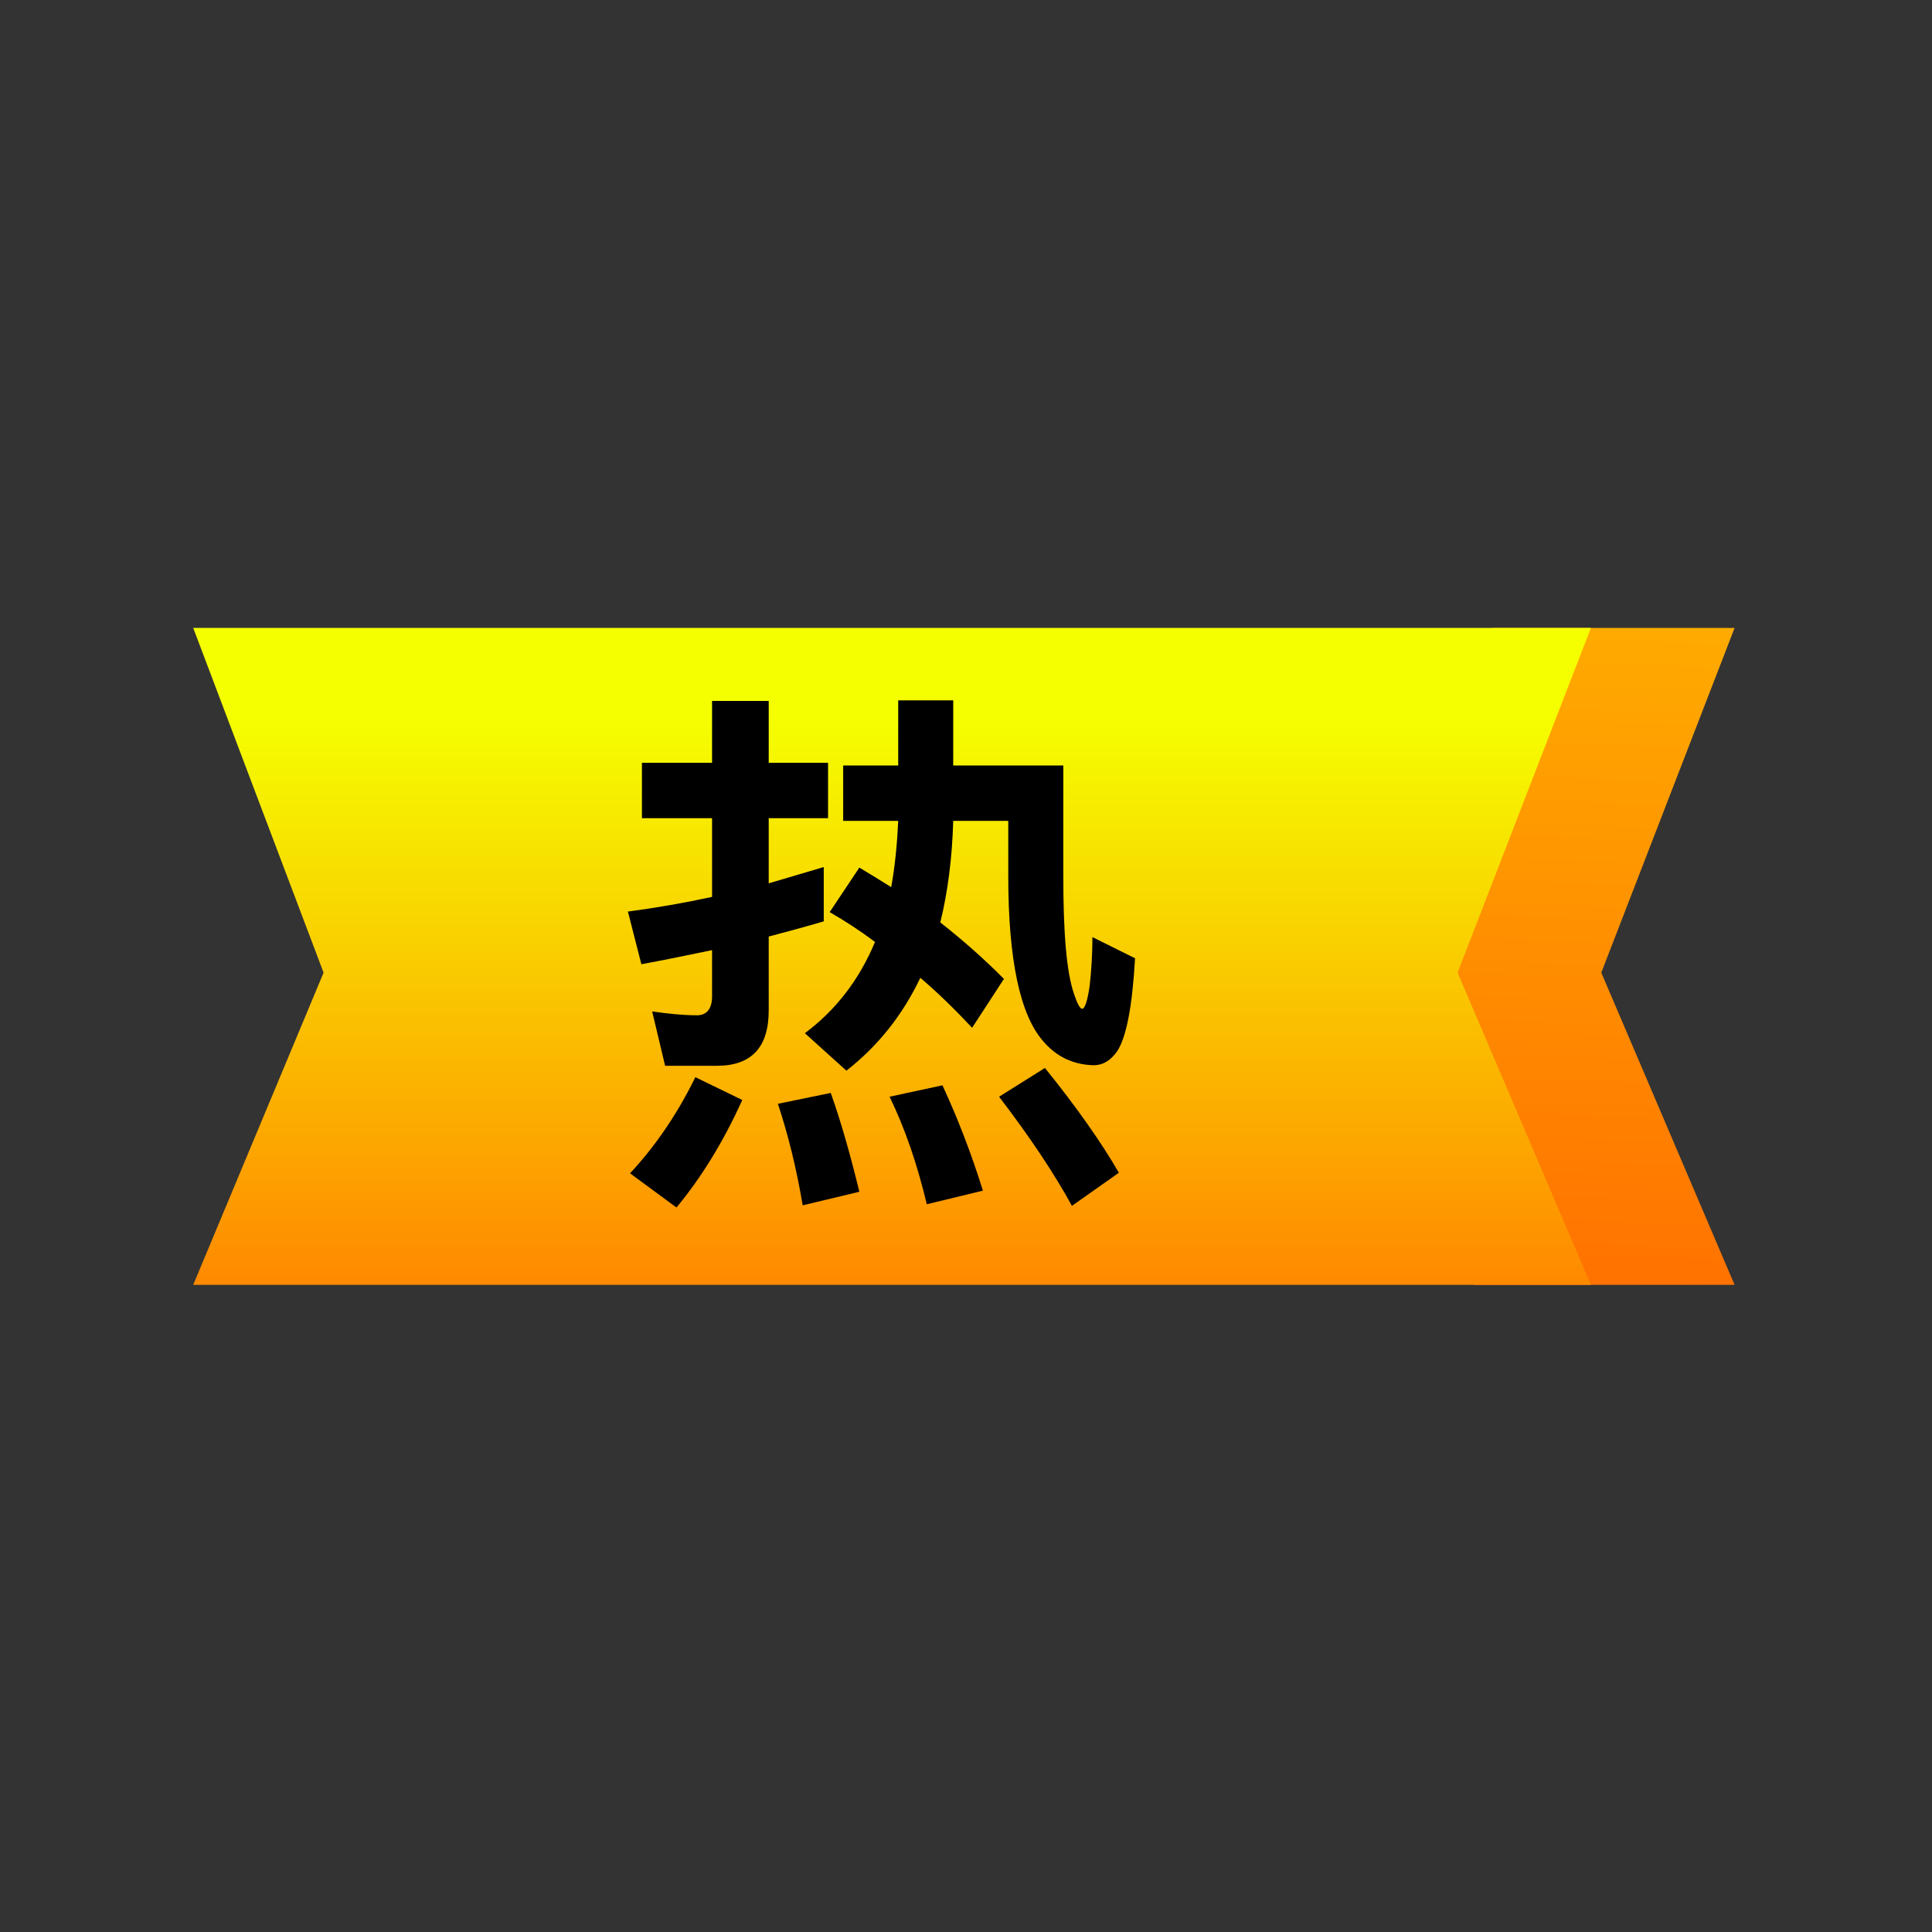 <svg width="80" height="80" viewBox="0 0 80 80" fill="none" xmlns="http://www.w3.org/2000/svg">
<rect x="0" y="0" width="80" height="80" fill="#333333" stroke="none"/>
<path d="M61.798 26L59.557 41.342L61.051 53.204H71.826L66.306 40.276L71.826 26H61.798Z" fill="url(#paint0_linear_26_1608)"/>
<path d="M8 26L13.399 40.276L8 53.204H65.875L60.355 40.276L65.875 26H8Z" fill="url(#paint1_linear_26_1608)"/>
<path d="M45.28 44.109C44.431 44.087 43.738 43.749 43.202 43.12C42.242 42.041 41.75 39.747 41.75 36.285V33.991H39.471C39.427 35.52 39.248 36.937 38.935 38.196C39.851 38.915 40.722 39.68 41.571 40.534L40.253 42.558C39.538 41.793 38.823 41.096 38.108 40.489C37.371 42.041 36.344 43.322 35.048 44.334L33.328 42.783C34.623 41.816 35.584 40.557 36.232 39.005C35.606 38.533 34.981 38.129 34.355 37.769L35.584 35.925C36.031 36.195 36.478 36.465 36.902 36.734C37.059 35.88 37.148 34.958 37.193 33.991H34.914V31.698H37.193V29H39.471V31.698H44.029V36.285C44.029 38.646 44.163 40.264 44.475 41.164C44.61 41.569 44.721 41.771 44.811 41.771C44.922 41.771 45.034 41.434 45.123 40.804C45.19 40.197 45.235 39.523 45.235 38.803L47 39.68C46.888 41.658 46.643 42.94 46.263 43.525C45.995 43.907 45.682 44.109 45.28 44.109ZM26.581 31.586H29.485V29.023H31.831V31.586H34.288V33.879H31.831V36.577L34.11 35.903V38.151C33.35 38.376 32.59 38.578 31.831 38.781V41.838C31.831 43.367 31.116 44.132 29.686 44.132H27.541L27.005 41.883C27.653 41.973 28.279 42.041 28.86 42.041C29.262 42.041 29.485 41.771 29.485 41.254V39.343C28.502 39.545 27.541 39.747 26.558 39.927L26 37.746C27.184 37.589 28.346 37.386 29.485 37.139V33.879H26.581V31.586ZM28.793 44.604L30.736 45.548C29.954 47.279 29.038 48.763 28.011 50L26.089 48.584C27.117 47.482 28.033 46.155 28.793 44.604ZM34.4 45.256C34.847 46.515 35.227 47.886 35.584 49.348L33.238 49.91C32.97 48.314 32.613 46.92 32.211 45.706L34.4 45.256ZM39.025 44.941C39.65 46.29 40.209 47.729 40.7 49.303L38.377 49.865C37.974 48.179 37.461 46.695 36.835 45.413L39.025 44.941ZM43.269 44.222C44.61 45.885 45.615 47.324 46.33 48.561L44.386 49.932C43.649 48.584 42.644 47.077 41.37 45.413L43.269 44.222Z" fill="black"/>
<defs>
<linearGradient id="paint0_linear_26_1608" x1="66.096" y1="56.06" x2="67.535" y2="17.19" gradientUnits="userSpaceOnUse">
<stop stop-color="#FF6C00"/>
<stop offset="1" stop-color="#FFBD00"/>
</linearGradient>
<linearGradient id="paint1_linear_26_1608" x1="36.938" y1="53.204" x2="36.938" y2="29.618" gradientUnits="userSpaceOnUse">
<stop stop-color="#FF8900"/>
<stop offset="1" stop-color="#F5FF00"/>
</linearGradient>
</defs>
</svg>
